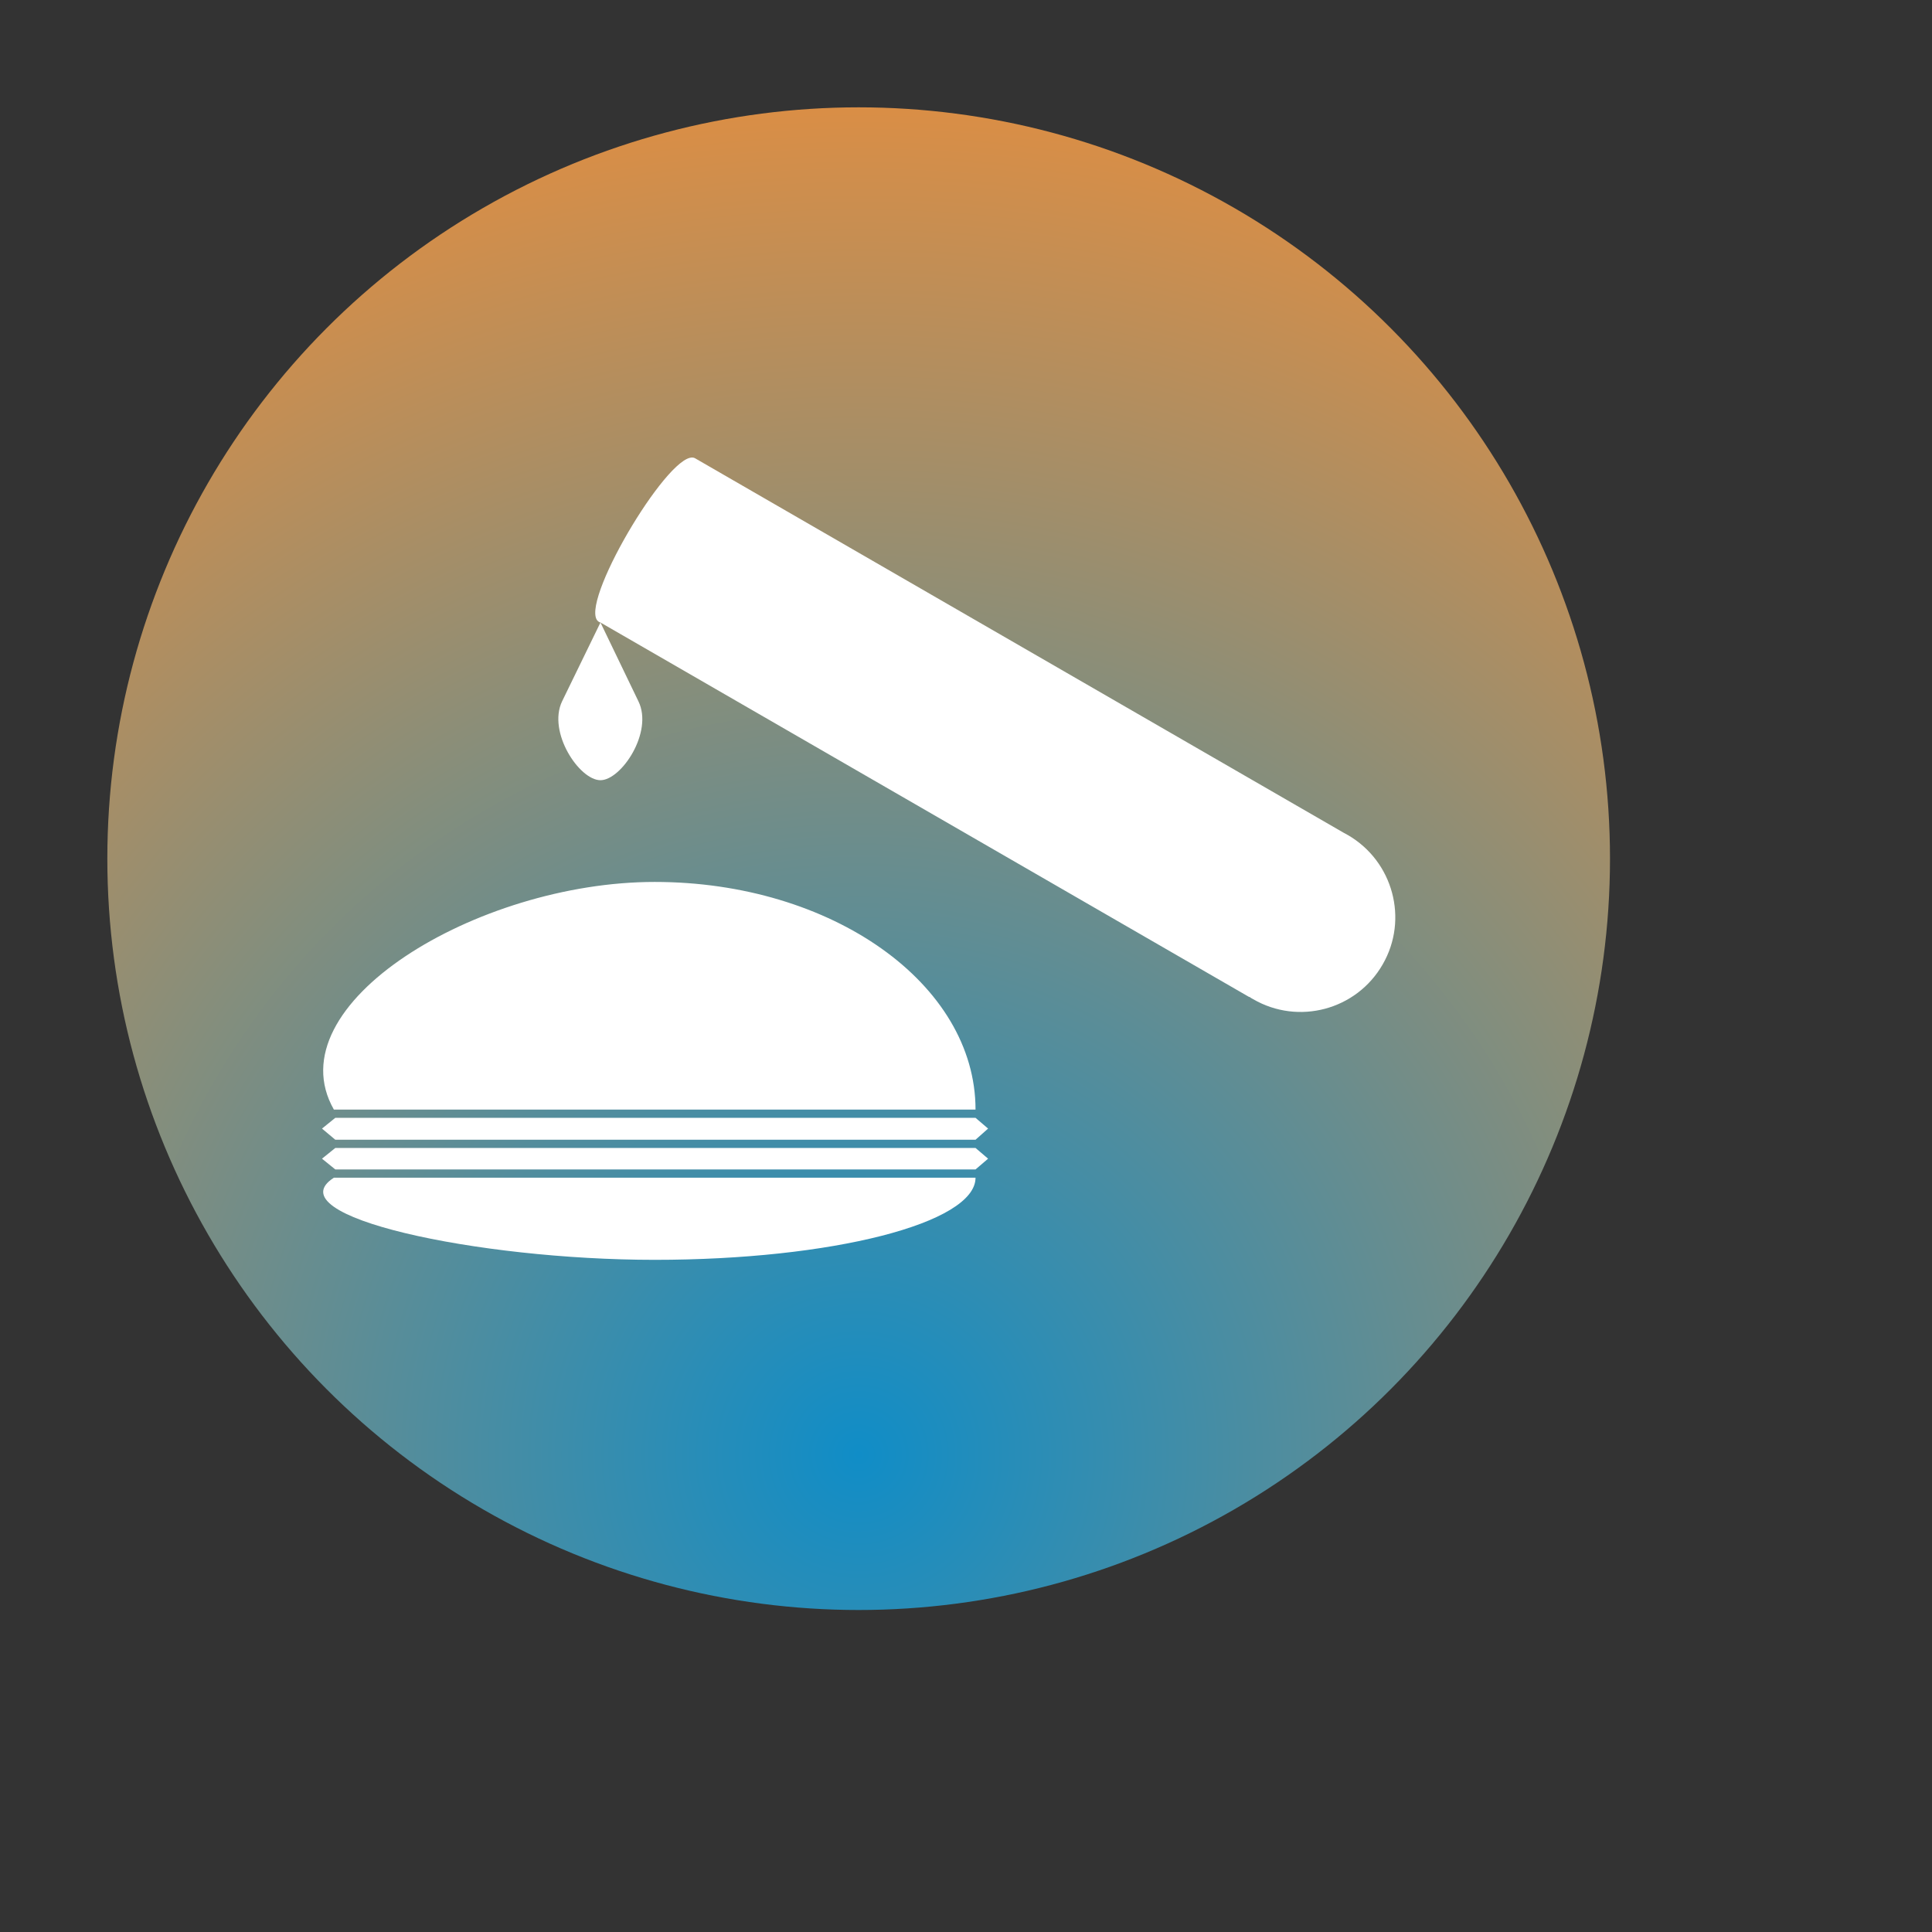 <?xml version="1.0" encoding="UTF-8"?><!DOCTYPE svg PUBLIC "-//W3C//DTD SVG 1.1//EN" "http://www.w3.org/Graphics/SVG/1.1/DTD/svg11.dtd"><svg xmlns="http://www.w3.org/2000/svg" xmlns:xlink="http://www.w3.org/1999/xlink" width="120" height="120" viewBox="0 0 90 90" xml:space="preserve" color-interpolation-filters="sRGB"><rect x="0" y="0" width="90" height="90" fill="#333333" stroke="none"/><title>Product Improvement Agents</title><defs><radialGradient id="RadialGradient-1" cx="0.5" cy="0.9" r="1"><stop offset="0.00" style="stop-color:rgb(16,141,199); stop-opacity:1;" /><stop offset="1.00" style="stop-color:rgb(239,142,56); stop-opacity:1;" /></radialGradient></defs><!--<rect style="fill:url(#RadialGradient-1)" rx="10" ry="10" x="10" y="10" width="60" height="60"/>--><circle style="fill:url(#RadialGradient-1)" cx="40" cy="40" r="35"/><svg viewBox="0 0 90 90" x="" y="" style="fill:rgb(255,255,255);"><path id="icon" class="icon" d="m32.136 21.327c-1.403 0.348-5.432 7.327-4.164 7.672l30.226 17.449v-0.015c0.067 0.05 0.117 0.082 0.183 0.115 2.104 1.219 4.809 0.501 6.028-1.619 1.219-2.104 0.485-4.809-1.619-6.028-0.067-0.033-0.117-0.067-0.183-0.1l-30.226-17.452c-0.068-0.04-0.151-0.045-0.245-0.022zm-4.164 7.672-1.788 3.672c-0.685 1.436 0.803 3.674 1.788 3.674 0.969 0 2.47-2.238 1.769-3.674zm2.525 12.085c-8.267 0-17.733 5.712-14.944 10.605h29.891c0-5.862-6.697-10.605-14.947-10.605zm-14.878 10.989-0.619 0.501 0.619 0.519h29.825l0.585-0.519-0.585-0.501zm0 1.404-0.619 0.499 0.619 0.501h29.825l0.585-0.501-0.585-0.499zm-0.066 1.385c-2.789 1.787 6.678 3.826 14.944 3.826 8.25 0 14.947-1.705 14.947-3.826z"/></svg></svg>

